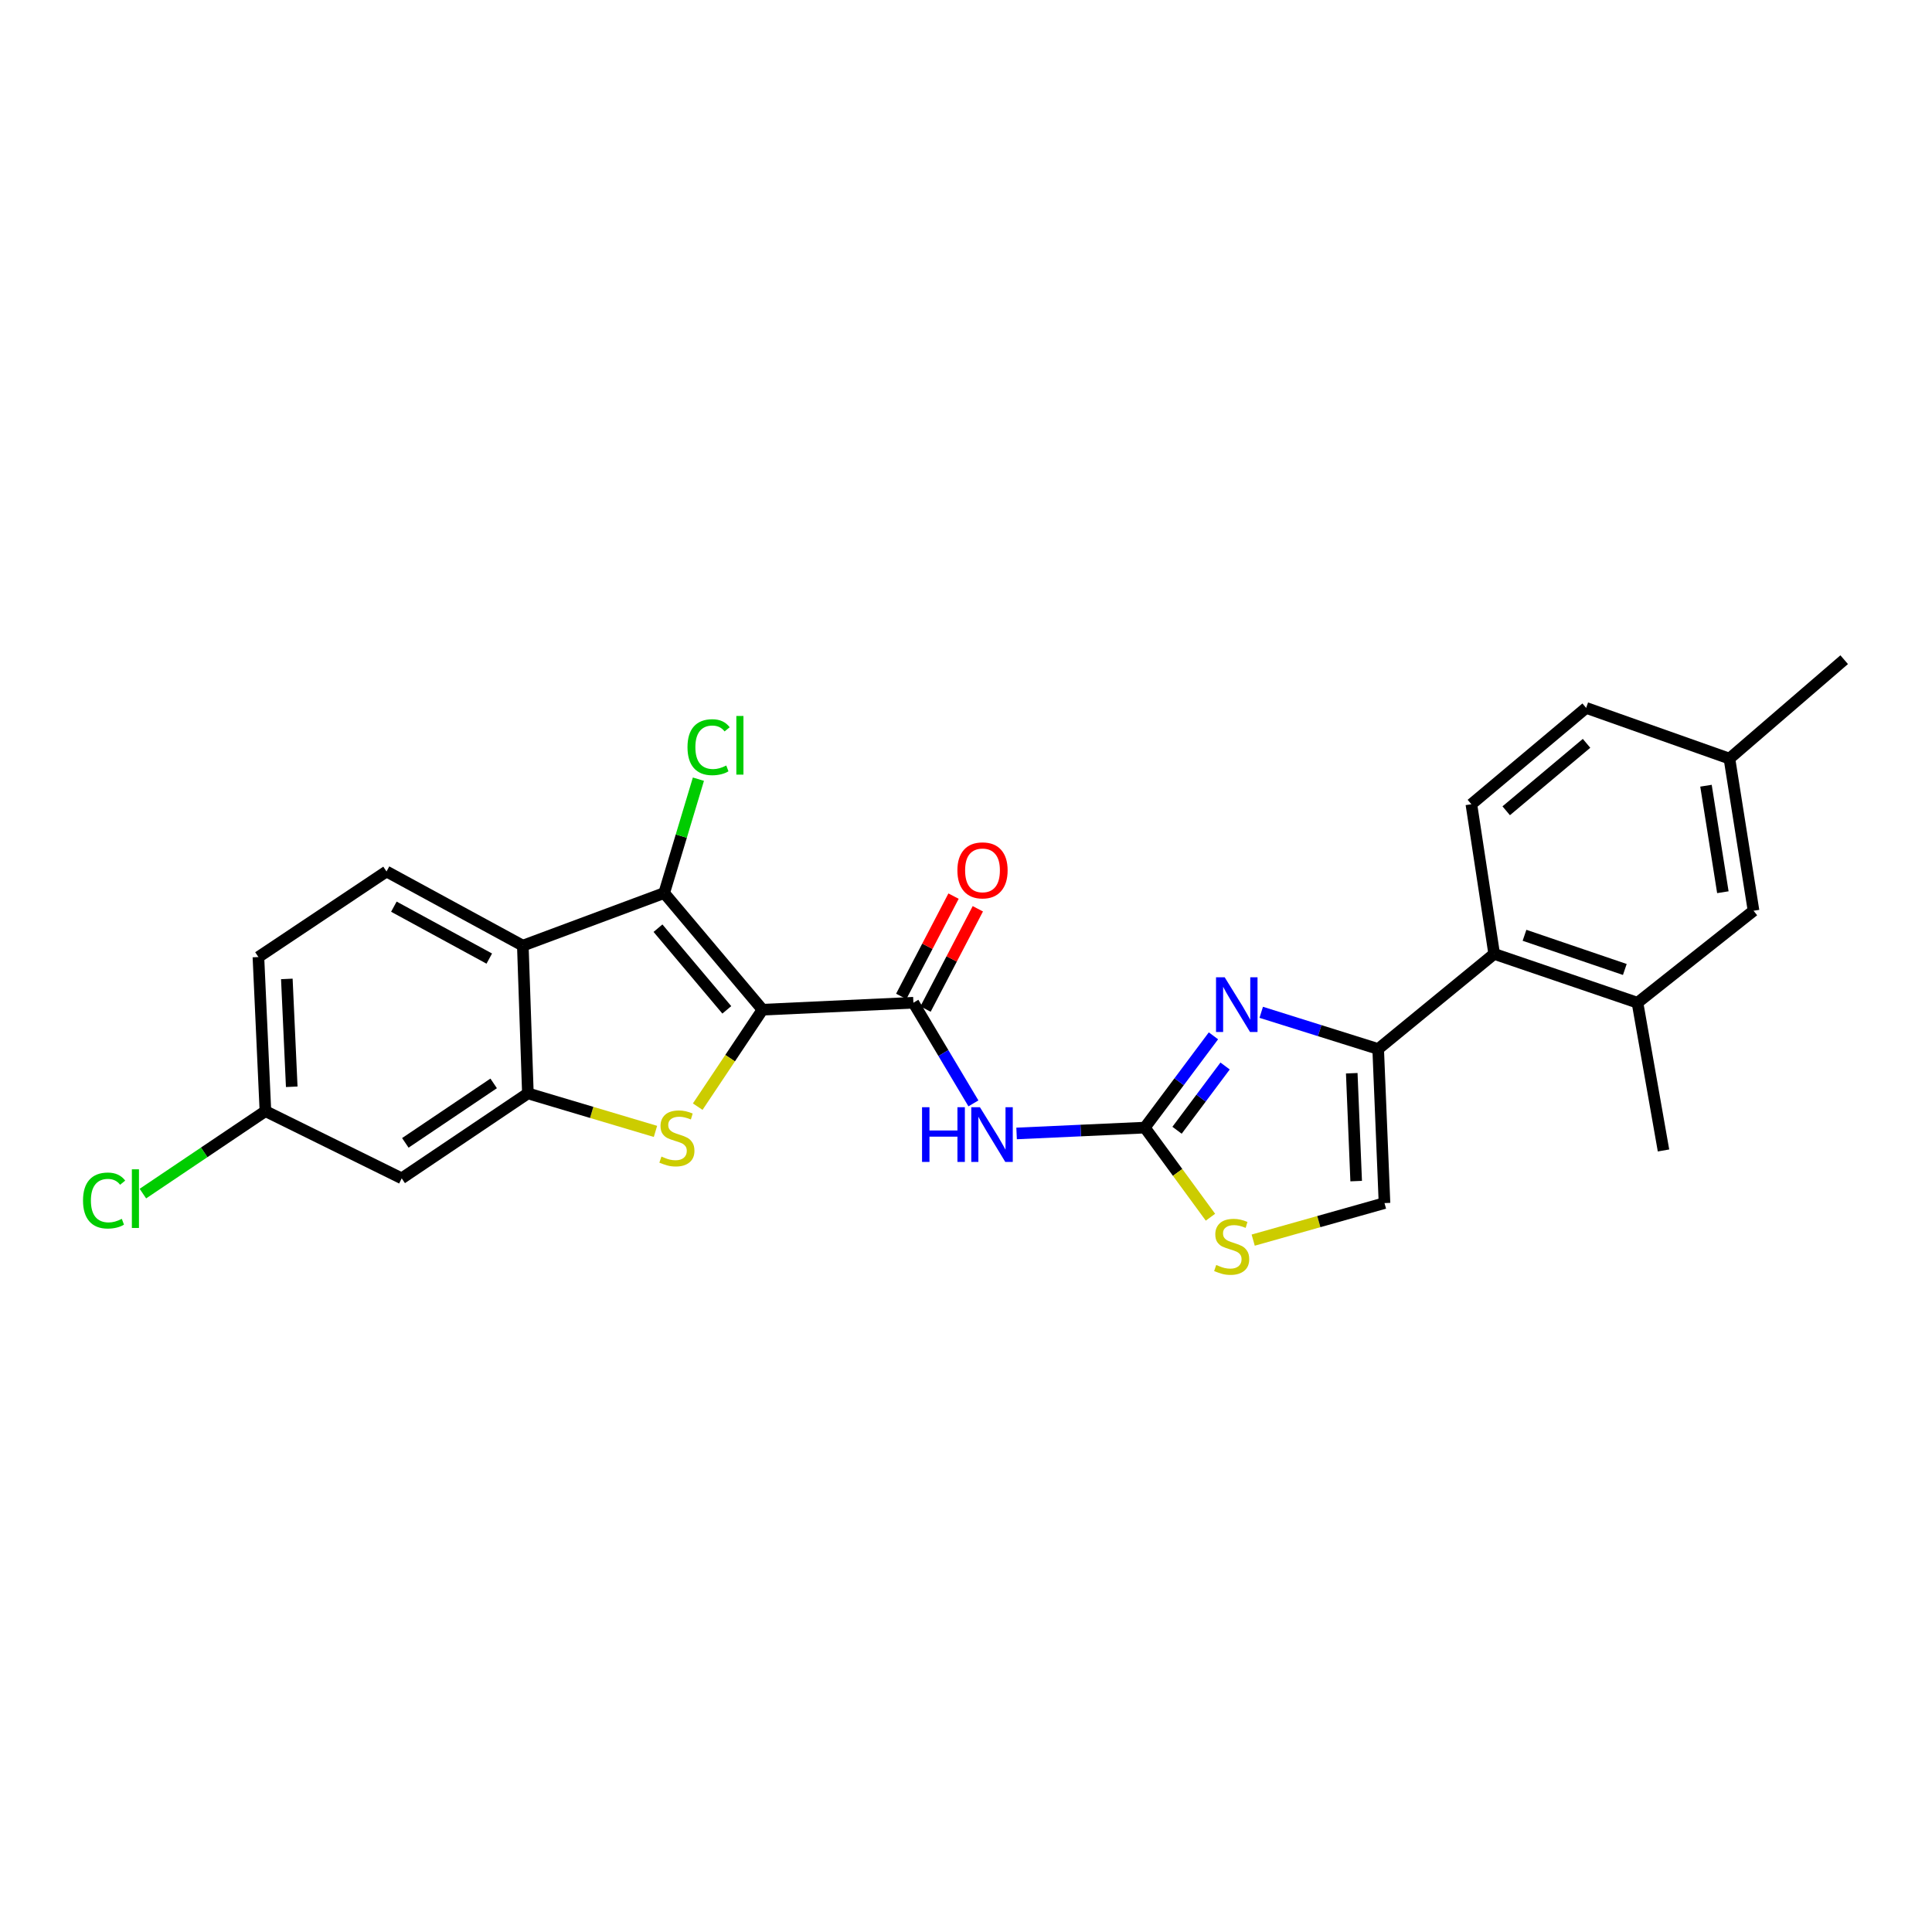 <?xml version='1.0' encoding='iso-8859-1'?>
<svg version='1.1' baseProfile='full'
              xmlns='http://www.w3.org/2000/svg'
                      xmlns:rdkit='http://www.rdkit.org/xml'
                      xmlns:xlink='http://www.w3.org/1999/xlink'
                  xml:space='preserve'
width='1000px' height='1000px' viewBox='0 0 1000 1000'>
<!-- END OF HEADER -->
<rect style='opacity:1.0;fill:#FFFFFF;stroke:none' width='1000' height='1000' x='0' y='0'> </rect>
<path class='bond-0' d='M 394.671,522.62 L 377.902,547.711' style='fill:none;fill-rule:evenodd;stroke:#000000;stroke-width:6px;stroke-linecap:butt;stroke-linejoin:miter;stroke-opacity:1' />
<path class='bond-0' d='M 377.902,547.711 L 361.133,572.802' style='fill:none;fill-rule:evenodd;stroke:#CCCC00;stroke-width:6px;stroke-linecap:butt;stroke-linejoin:miter;stroke-opacity:1' />
<path class='bond-1' d='M 394.671,522.62 L 343.785,462.232' style='fill:none;fill-rule:evenodd;stroke:#000000;stroke-width:6px;stroke-linecap:butt;stroke-linejoin:miter;stroke-opacity:1' />
<path class='bond-1' d='M 376.194,522.699 L 340.574,480.428' style='fill:none;fill-rule:evenodd;stroke:#000000;stroke-width:6px;stroke-linecap:butt;stroke-linejoin:miter;stroke-opacity:1' />
<path class='bond-2' d='M 394.671,522.62 L 472.769,519.011' style='fill:none;fill-rule:evenodd;stroke:#000000;stroke-width:6px;stroke-linecap:butt;stroke-linejoin:miter;stroke-opacity:1' />
<path class='bond-5' d='M 339.271,585.611 L 306.253,575.773' style='fill:none;fill-rule:evenodd;stroke:#CCCC00;stroke-width:6px;stroke-linecap:butt;stroke-linejoin:miter;stroke-opacity:1' />
<path class='bond-5' d='M 306.253,575.773 L 273.234,565.935' style='fill:none;fill-rule:evenodd;stroke:#000000;stroke-width:6px;stroke-linecap:butt;stroke-linejoin:miter;stroke-opacity:1' />
<path class='bond-6' d='M 343.785,462.232 L 270.611,489.467' style='fill:none;fill-rule:evenodd;stroke:#000000;stroke-width:6px;stroke-linecap:butt;stroke-linejoin:miter;stroke-opacity:1' />
<path class='bond-18' d='M 343.785,462.232 L 352.64,432.767' style='fill:none;fill-rule:evenodd;stroke:#000000;stroke-width:6px;stroke-linecap:butt;stroke-linejoin:miter;stroke-opacity:1' />
<path class='bond-18' d='M 352.64,432.767 L 361.496,403.301' style='fill:none;fill-rule:evenodd;stroke:#00CC00;stroke-width:6px;stroke-linecap:butt;stroke-linejoin:miter;stroke-opacity:1' />
<path class='bond-8' d='M 472.769,519.011 L 488.304,545.059' style='fill:none;fill-rule:evenodd;stroke:#000000;stroke-width:6px;stroke-linecap:butt;stroke-linejoin:miter;stroke-opacity:1' />
<path class='bond-8' d='M 488.304,545.059 L 503.839,571.107' style='fill:none;fill-rule:evenodd;stroke:#0000FF;stroke-width:6px;stroke-linecap:butt;stroke-linejoin:miter;stroke-opacity:1' />
<path class='bond-16' d='M 479.056,522.29 L 492.591,496.339' style='fill:none;fill-rule:evenodd;stroke:#000000;stroke-width:6px;stroke-linecap:butt;stroke-linejoin:miter;stroke-opacity:1' />
<path class='bond-16' d='M 492.591,496.339 L 506.125,470.387' style='fill:none;fill-rule:evenodd;stroke:#FF0000;stroke-width:6px;stroke-linecap:butt;stroke-linejoin:miter;stroke-opacity:1' />
<path class='bond-16' d='M 466.482,515.732 L 480.017,489.781' style='fill:none;fill-rule:evenodd;stroke:#000000;stroke-width:6px;stroke-linecap:butt;stroke-linejoin:miter;stroke-opacity:1' />
<path class='bond-16' d='M 480.017,489.781 L 493.551,463.83' style='fill:none;fill-rule:evenodd;stroke:#FF0000;stroke-width:6px;stroke-linecap:butt;stroke-linejoin:miter;stroke-opacity:1' />
<path class='bond-3' d='M 592.551,583.653 L 559.37,585.164' style='fill:none;fill-rule:evenodd;stroke:#000000;stroke-width:6px;stroke-linecap:butt;stroke-linejoin:miter;stroke-opacity:1' />
<path class='bond-3' d='M 559.37,585.164 L 526.188,586.674' style='fill:none;fill-rule:evenodd;stroke:#0000FF;stroke-width:6px;stroke-linecap:butt;stroke-linejoin:miter;stroke-opacity:1' />
<path class='bond-4' d='M 592.551,583.653 L 610.315,559.898' style='fill:none;fill-rule:evenodd;stroke:#000000;stroke-width:6px;stroke-linecap:butt;stroke-linejoin:miter;stroke-opacity:1' />
<path class='bond-4' d='M 610.315,559.898 L 628.078,536.143' style='fill:none;fill-rule:evenodd;stroke:#0000FF;stroke-width:6px;stroke-linecap:butt;stroke-linejoin:miter;stroke-opacity:1' />
<path class='bond-4' d='M 609.237,585.019 L 621.672,568.391' style='fill:none;fill-rule:evenodd;stroke:#000000;stroke-width:6px;stroke-linecap:butt;stroke-linejoin:miter;stroke-opacity:1' />
<path class='bond-4' d='M 621.672,568.391 L 634.106,551.762' style='fill:none;fill-rule:evenodd;stroke:#0000FF;stroke-width:6px;stroke-linecap:butt;stroke-linejoin:miter;stroke-opacity:1' />
<path class='bond-9' d='M 592.551,583.653 L 609.541,606.844' style='fill:none;fill-rule:evenodd;stroke:#000000;stroke-width:6px;stroke-linecap:butt;stroke-linejoin:miter;stroke-opacity:1' />
<path class='bond-9' d='M 609.541,606.844 L 626.531,630.035' style='fill:none;fill-rule:evenodd;stroke:#CCCC00;stroke-width:6px;stroke-linecap:butt;stroke-linejoin:miter;stroke-opacity:1' />
<path class='bond-7' d='M 652.81,523.968 L 683.076,533.465' style='fill:none;fill-rule:evenodd;stroke:#0000FF;stroke-width:6px;stroke-linecap:butt;stroke-linejoin:miter;stroke-opacity:1' />
<path class='bond-7' d='M 683.076,533.465 L 713.342,542.961' style='fill:none;fill-rule:evenodd;stroke:#000000;stroke-width:6px;stroke-linecap:butt;stroke-linejoin:miter;stroke-opacity:1' />
<path class='bond-13' d='M 273.234,565.935 L 207.923,609.904' style='fill:none;fill-rule:evenodd;stroke:#000000;stroke-width:6px;stroke-linecap:butt;stroke-linejoin:miter;stroke-opacity:1' />
<path class='bond-13' d='M 255.518,560.766 L 209.8,591.545' style='fill:none;fill-rule:evenodd;stroke:#000000;stroke-width:6px;stroke-linecap:butt;stroke-linejoin:miter;stroke-opacity:1' />
<path class='bond-26' d='M 273.234,565.935 L 270.611,489.467' style='fill:none;fill-rule:evenodd;stroke:#000000;stroke-width:6px;stroke-linecap:butt;stroke-linejoin:miter;stroke-opacity:1' />
<path class='bond-14' d='M 270.611,489.467 L 200.06,451.076' style='fill:none;fill-rule:evenodd;stroke:#000000;stroke-width:6px;stroke-linecap:butt;stroke-linejoin:miter;stroke-opacity:1' />
<path class='bond-14' d='M 253.25,496.165 L 203.865,469.291' style='fill:none;fill-rule:evenodd;stroke:#000000;stroke-width:6px;stroke-linecap:butt;stroke-linejoin:miter;stroke-opacity:1' />
<path class='bond-10' d='M 713.342,542.961 L 773.383,493.738' style='fill:none;fill-rule:evenodd;stroke:#000000;stroke-width:6px;stroke-linecap:butt;stroke-linejoin:miter;stroke-opacity:1' />
<path class='bond-28' d='M 713.342,542.961 L 716.612,622.714' style='fill:none;fill-rule:evenodd;stroke:#000000;stroke-width:6px;stroke-linecap:butt;stroke-linejoin:miter;stroke-opacity:1' />
<path class='bond-28' d='M 699.664,555.505 L 701.952,611.332' style='fill:none;fill-rule:evenodd;stroke:#000000;stroke-width:6px;stroke-linecap:butt;stroke-linejoin:miter;stroke-opacity:1' />
<path class='bond-11' d='M 648.648,641.885 L 682.63,632.299' style='fill:none;fill-rule:evenodd;stroke:#CCCC00;stroke-width:6px;stroke-linecap:butt;stroke-linejoin:miter;stroke-opacity:1' />
<path class='bond-11' d='M 682.63,632.299 L 716.612,622.714' style='fill:none;fill-rule:evenodd;stroke:#000000;stroke-width:6px;stroke-linecap:butt;stroke-linejoin:miter;stroke-opacity:1' />
<path class='bond-12' d='M 773.383,493.738 L 847.558,519.011' style='fill:none;fill-rule:evenodd;stroke:#000000;stroke-width:6px;stroke-linecap:butt;stroke-linejoin:miter;stroke-opacity:1' />
<path class='bond-12' d='M 789.083,484.105 L 841.005,501.797' style='fill:none;fill-rule:evenodd;stroke:#000000;stroke-width:6px;stroke-linecap:butt;stroke-linejoin:miter;stroke-opacity:1' />
<path class='bond-15' d='M 773.383,493.738 L 761.581,416.278' style='fill:none;fill-rule:evenodd;stroke:#000000;stroke-width:6px;stroke-linecap:butt;stroke-linejoin:miter;stroke-opacity:1' />
<path class='bond-17' d='M 847.558,519.011 L 907.63,471.402' style='fill:none;fill-rule:evenodd;stroke:#000000;stroke-width:6px;stroke-linecap:butt;stroke-linejoin:miter;stroke-opacity:1' />
<path class='bond-24' d='M 847.558,519.011 L 861.03,595.478' style='fill:none;fill-rule:evenodd;stroke:#000000;stroke-width:6px;stroke-linecap:butt;stroke-linejoin:miter;stroke-opacity:1' />
<path class='bond-19' d='M 207.923,609.904 L 137.38,575.121' style='fill:none;fill-rule:evenodd;stroke:#000000;stroke-width:6px;stroke-linecap:butt;stroke-linejoin:miter;stroke-opacity:1' />
<path class='bond-20' d='M 200.06,451.076 L 133.756,495.368' style='fill:none;fill-rule:evenodd;stroke:#000000;stroke-width:6px;stroke-linecap:butt;stroke-linejoin:miter;stroke-opacity:1' />
<path class='bond-21' d='M 761.581,416.278 L 820.984,366.408' style='fill:none;fill-rule:evenodd;stroke:#000000;stroke-width:6px;stroke-linecap:butt;stroke-linejoin:miter;stroke-opacity:1' />
<path class='bond-21' d='M 779.61,419.658 L 821.192,384.749' style='fill:none;fill-rule:evenodd;stroke:#000000;stroke-width:6px;stroke-linecap:butt;stroke-linejoin:miter;stroke-opacity:1' />
<path class='bond-29' d='M 907.63,471.402 L 895.151,392.651' style='fill:none;fill-rule:evenodd;stroke:#000000;stroke-width:6px;stroke-linecap:butt;stroke-linejoin:miter;stroke-opacity:1' />
<path class='bond-29' d='M 891.752,461.809 L 883.016,406.683' style='fill:none;fill-rule:evenodd;stroke:#000000;stroke-width:6px;stroke-linecap:butt;stroke-linejoin:miter;stroke-opacity:1' />
<path class='bond-23' d='M 137.38,575.121 L 105.67,596.465' style='fill:none;fill-rule:evenodd;stroke:#000000;stroke-width:6px;stroke-linecap:butt;stroke-linejoin:miter;stroke-opacity:1' />
<path class='bond-23' d='M 105.67,596.465 L 73.959,617.81' style='fill:none;fill-rule:evenodd;stroke:#00CC00;stroke-width:6px;stroke-linecap:butt;stroke-linejoin:miter;stroke-opacity:1' />
<path class='bond-27' d='M 137.38,575.121 L 133.756,495.368' style='fill:none;fill-rule:evenodd;stroke:#000000;stroke-width:6px;stroke-linecap:butt;stroke-linejoin:miter;stroke-opacity:1' />
<path class='bond-27' d='M 151.003,562.514 L 148.466,506.687' style='fill:none;fill-rule:evenodd;stroke:#000000;stroke-width:6px;stroke-linecap:butt;stroke-linejoin:miter;stroke-opacity:1' />
<path class='bond-22' d='M 820.984,366.408 L 895.151,392.651' style='fill:none;fill-rule:evenodd;stroke:#000000;stroke-width:6px;stroke-linecap:butt;stroke-linejoin:miter;stroke-opacity:1' />
<path class='bond-25' d='M 895.151,392.651 L 954.545,341.457' style='fill:none;fill-rule:evenodd;stroke:#000000;stroke-width:6px;stroke-linecap:butt;stroke-linejoin:miter;stroke-opacity:1' />
<path  class='atom-1' d='M 342.363 598.636
Q 342.683 598.756, 344.003 599.316
Q 345.323 599.876, 346.763 600.236
Q 348.243 600.556, 349.683 600.556
Q 352.363 600.556, 353.923 599.276
Q 355.483 597.956, 355.483 595.676
Q 355.483 594.116, 354.683 593.156
Q 353.923 592.196, 352.723 591.676
Q 351.523 591.156, 349.523 590.556
Q 347.003 589.796, 345.483 589.076
Q 344.003 588.356, 342.923 586.836
Q 341.883 585.316, 341.883 582.756
Q 341.883 579.196, 344.283 576.996
Q 346.723 574.796, 351.523 574.796
Q 354.803 574.796, 358.523 576.356
L 357.603 579.436
Q 354.203 578.036, 351.643 578.036
Q 348.883 578.036, 347.363 579.196
Q 345.843 580.316, 345.883 582.276
Q 345.883 583.796, 346.643 584.716
Q 347.443 585.636, 348.563 586.156
Q 349.723 586.676, 351.643 587.276
Q 354.203 588.076, 355.723 588.876
Q 357.243 589.676, 358.323 591.316
Q 359.443 592.916, 359.443 595.676
Q 359.443 599.596, 356.803 601.716
Q 354.203 603.796, 349.843 603.796
Q 347.323 603.796, 345.403 603.236
Q 343.523 602.716, 341.283 601.796
L 342.363 598.636
' fill='#CCCC00'/>
<path  class='atom-5' d='M 633.892 505.836
L 643.172 520.836
Q 644.092 522.316, 645.572 524.996
Q 647.052 527.676, 647.132 527.836
L 647.132 505.836
L 650.892 505.836
L 650.892 534.156
L 647.012 534.156
L 637.052 517.756
Q 635.892 515.836, 634.652 513.636
Q 633.452 511.436, 633.092 510.756
L 633.092 534.156
L 629.412 534.156
L 629.412 505.836
L 633.892 505.836
' fill='#0000FF'/>
<path  class='atom-9' d='M 477.249 573.093
L 481.089 573.093
L 481.089 585.133
L 495.569 585.133
L 495.569 573.093
L 499.409 573.093
L 499.409 601.413
L 495.569 601.413
L 495.569 588.333
L 481.089 588.333
L 481.089 601.413
L 477.249 601.413
L 477.249 573.093
' fill='#0000FF'/>
<path  class='atom-9' d='M 507.209 573.093
L 516.489 588.093
Q 517.409 589.573, 518.889 592.253
Q 520.369 594.933, 520.449 595.093
L 520.449 573.093
L 524.209 573.093
L 524.209 601.413
L 520.329 601.413
L 510.369 585.013
Q 509.209 583.093, 507.969 580.893
Q 506.769 578.693, 506.409 578.013
L 506.409 601.413
L 502.729 601.413
L 502.729 573.093
L 507.209 573.093
' fill='#0000FF'/>
<path  class='atom-10' d='M 629.513 654.745
Q 629.833 654.865, 631.153 655.425
Q 632.473 655.985, 633.913 656.345
Q 635.393 656.665, 636.833 656.665
Q 639.513 656.665, 641.073 655.385
Q 642.633 654.065, 642.633 651.785
Q 642.633 650.225, 641.833 649.265
Q 641.073 648.305, 639.873 647.785
Q 638.673 647.265, 636.673 646.665
Q 634.153 645.905, 632.633 645.185
Q 631.153 644.465, 630.073 642.945
Q 629.033 641.425, 629.033 638.865
Q 629.033 635.305, 631.433 633.105
Q 633.873 630.905, 638.673 630.905
Q 641.953 630.905, 645.673 632.465
L 644.753 635.545
Q 641.353 634.145, 638.793 634.145
Q 636.033 634.145, 634.513 635.305
Q 632.993 636.425, 633.033 638.385
Q 633.033 639.905, 633.793 640.825
Q 634.593 641.745, 635.713 642.265
Q 636.873 642.785, 638.793 643.385
Q 641.353 644.185, 642.873 644.985
Q 644.393 645.785, 645.473 647.425
Q 646.593 649.025, 646.593 651.785
Q 646.593 655.705, 643.953 657.825
Q 641.353 659.905, 636.993 659.905
Q 634.473 659.905, 632.553 659.345
Q 630.673 658.825, 628.433 657.905
L 629.513 654.745
' fill='#CCCC00'/>
<path  class='atom-17' d='M 495.545 450.495
Q 495.545 443.695, 498.905 439.895
Q 502.265 436.095, 508.545 436.095
Q 514.825 436.095, 518.185 439.895
Q 521.545 443.695, 521.545 450.495
Q 521.545 457.375, 518.145 461.295
Q 514.745 465.175, 508.545 465.175
Q 502.305 465.175, 498.905 461.295
Q 495.545 457.415, 495.545 450.495
M 508.545 461.975
Q 512.865 461.975, 515.185 459.095
Q 517.545 456.175, 517.545 450.495
Q 517.545 444.935, 515.185 442.135
Q 512.865 439.295, 508.545 439.295
Q 504.225 439.295, 501.865 442.095
Q 499.545 444.895, 499.545 450.495
Q 499.545 456.215, 501.865 459.095
Q 504.225 461.975, 508.545 461.975
' fill='#FF0000'/>
<path  class='atom-19' d='M 355.846 386.745
Q 355.846 379.705, 359.126 376.025
Q 362.446 372.305, 368.726 372.305
Q 374.566 372.305, 377.686 376.425
L 375.046 378.585
Q 372.766 375.585, 368.726 375.585
Q 364.446 375.585, 362.166 378.465
Q 359.926 381.305, 359.926 386.745
Q 359.926 392.345, 362.246 395.225
Q 364.606 398.105, 369.166 398.105
Q 372.286 398.105, 375.926 396.225
L 377.046 399.225
Q 375.566 400.185, 373.326 400.745
Q 371.086 401.305, 368.606 401.305
Q 362.446 401.305, 359.126 397.545
Q 355.846 393.785, 355.846 386.745
' fill='#00CC00'/>
<path  class='atom-19' d='M 381.126 370.585
L 384.806 370.585
L 384.806 400.945
L 381.126 400.945
L 381.126 370.585
' fill='#00CC00'/>
<path  class='atom-24' d='M 42.971 621.393
Q 42.971 614.353, 46.251 610.673
Q 49.571 606.953, 55.851 606.953
Q 61.691 606.953, 64.811 611.073
L 62.171 613.233
Q 59.891 610.233, 55.851 610.233
Q 51.571 610.233, 49.291 613.113
Q 47.051 615.953, 47.051 621.393
Q 47.051 626.993, 49.371 629.873
Q 51.731 632.753, 56.291 632.753
Q 59.411 632.753, 63.051 630.873
L 64.171 633.873
Q 62.691 634.833, 60.451 635.393
Q 58.211 635.953, 55.731 635.953
Q 49.571 635.953, 46.251 632.193
Q 42.971 628.433, 42.971 621.393
' fill='#00CC00'/>
<path  class='atom-24' d='M 68.251 605.233
L 71.931 605.233
L 71.931 635.593
L 68.251 635.593
L 68.251 605.233
' fill='#00CC00'/>
</svg>

